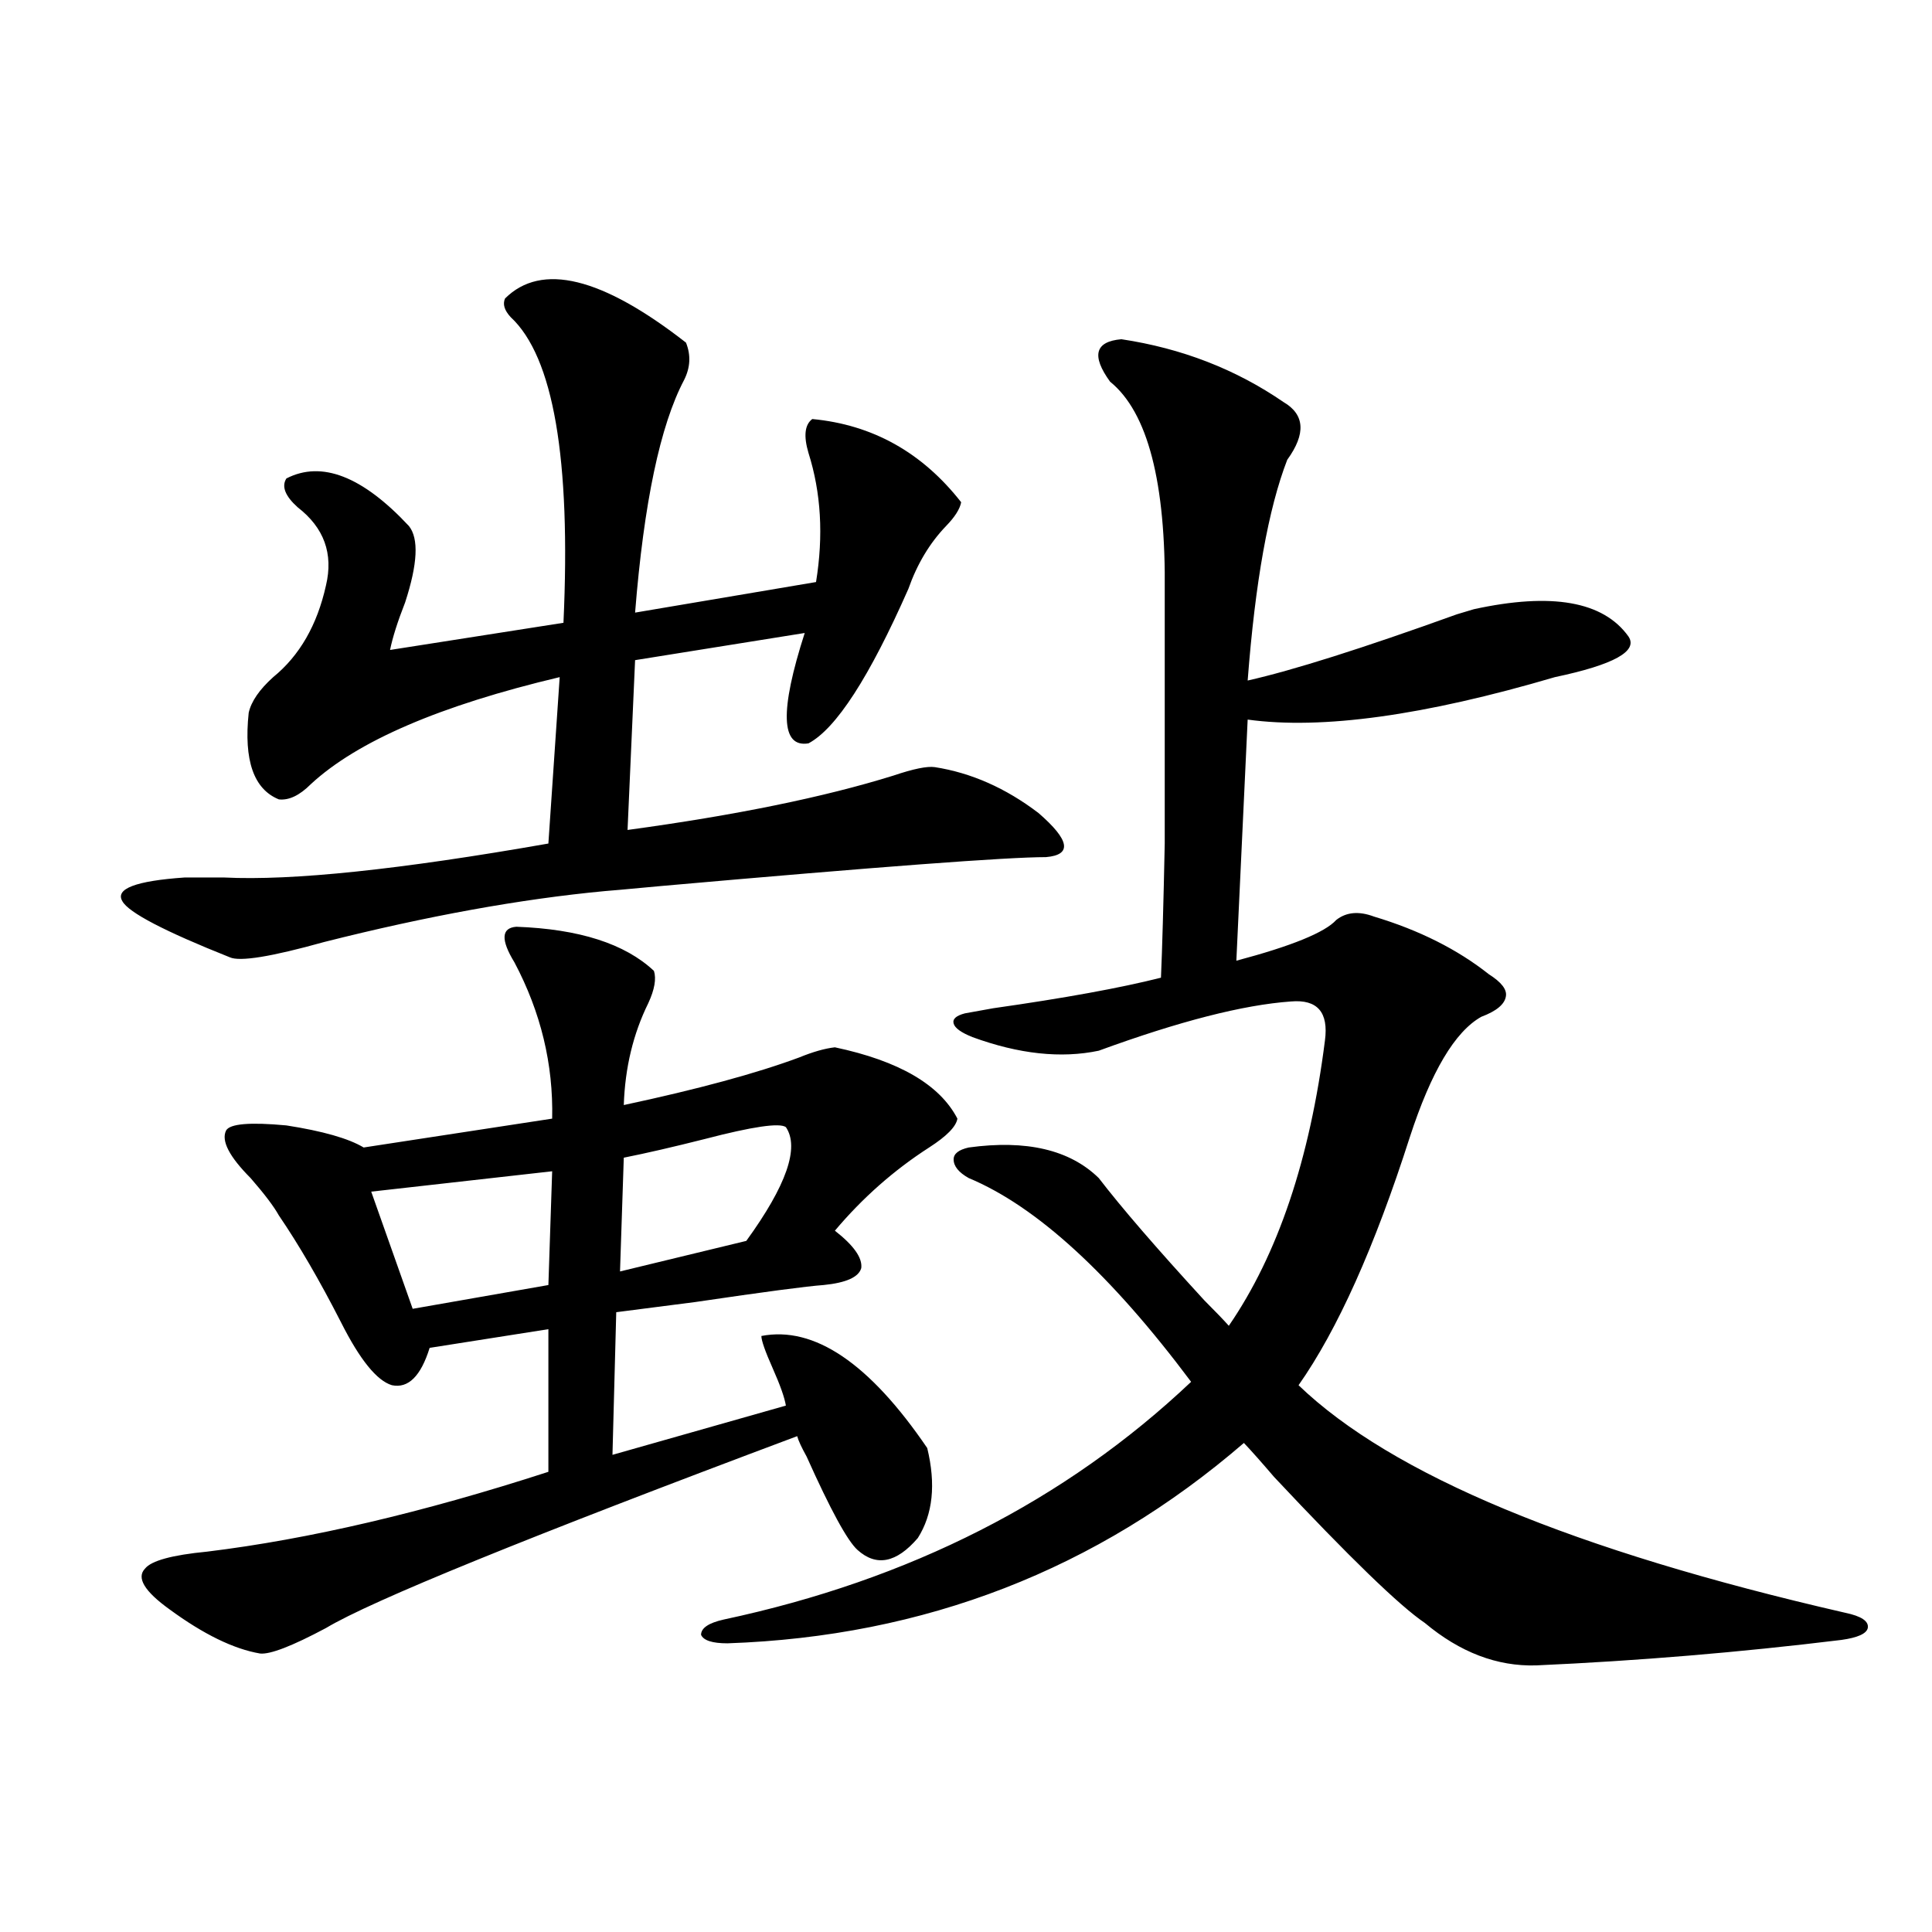 <?xml version="1.0" encoding="utf-8"?>
<!-- Generator: Adobe Illustrator 16.0.0, SVG Export Plug-In . SVG Version: 6.00 Build 0)  -->
<!DOCTYPE svg PUBLIC "-//W3C//DTD SVG 1.1//EN" "http://www.w3.org/Graphics/SVG/1.1/DTD/svg11.dtd">
<svg version="1.1" id="图层_1" xmlns="http://www.w3.org/2000/svg" xmlns:xlink="http://www.w3.org/1999/xlink" x="0px" y="0px"
	 width="1000px" height="1000px" viewBox="0 0 1000 1000" enable-background="new 0 0 1000 1000" xml:space="preserve">
<path d="M261.408,154.489c18.856-18.745,50.075-11.124,93.656,22.852c2.592,6.455,2.271,12.895-0.976,19.336
	c-12.362,23.442-20.822,63.583-25.365,120.41l93.656-15.82c3.902-24.019,2.592-46.28-3.902-66.797
	c-2.606-8.789-1.951-14.639,1.951-17.578c31.219,2.939,56.904,17.29,77.071,43.066c-0.655,3.516-3.262,7.622-7.805,12.305
	c-8.46,8.789-14.969,19.638-19.512,32.52c-20.167,45.703-37.407,72.373-51.706,79.98c-14.313,2.348-14.969-16.699-1.951-57.129
	l-87.803,14.063l-3.902,87.891c55.929-7.608,101.781-16.988,137.558-28.125c10.396-3.516,17.561-4.971,21.463-4.395
	c18.856,2.939,36.737,10.849,53.657,23.73c16.25,14.063,17.561,21.684,3.902,22.852c-20.167,0-86.507,4.985-199.02,14.941
	c-18.871,1.758-28.627,2.637-29.268,2.637c-43.581,4.106-92.04,12.895-145.362,26.367c-27.316,7.622-43.581,10.259-48.779,7.91
	c-33.825-13.472-52.361-23.14-55.608-29.004c-3.902-6.441,6.829-10.547,32.194-12.305c4.543,0,11.372,0,20.487,0
	c35.121,1.758,91.05-4.092,167.801-17.578l5.854-86.133c-61.797,14.653-104.723,33.11-128.777,55.371
	c-5.854,5.864-11.387,8.501-16.585,7.91c-13.018-5.273-18.216-20.215-15.609-44.824c1.296-5.85,5.519-12.002,12.683-18.457
	c13.658-11.124,22.759-26.944,27.316-47.461c3.902-16.397-0.976-29.883-14.634-40.43c-6.509-5.85-8.46-10.835-5.854-14.941
	c18.201-9.366,39.344-1.167,63.413,24.609c5.198,6.455,4.543,19.638-1.951,39.551c-3.902,9.97-6.509,18.169-7.805,24.609
	l89.754-14.063c3.902-84.952-5.213-137.686-27.316-158.203C261.073,160.641,260.098,157.427,261.408,154.489z M267.262,479.684
	c32.515,1.181,56.249,8.789,71.218,22.852c1.296,4.106,0.32,9.668-2.927,16.699c-7.805,15.82-12.042,33.398-12.683,52.734
	c38.368-8.198,68.611-16.397,90.729-24.609c7.149-2.925,13.323-4.683,18.536-5.273c33.17,7.031,54.298,19.336,63.413,36.914
	c-0.655,4.106-5.533,9.091-14.634,14.941c-18.216,11.728-34.48,26.079-48.779,43.066c9.756,7.622,14.299,14.063,13.658,19.336
	c-1.311,4.697-7.805,7.622-19.512,8.789c-8.46,0.591-30.578,3.516-66.34,8.789c-18.216,2.348-31.874,4.106-40.975,5.273
	l-1.951,73.828l89.754-25.488c-0.655-4.092-2.927-10.547-6.829-19.336s-5.854-14.351-5.854-16.699
	c27.316-5.273,55.929,14.063,85.852,58.008c4.543,18.759,2.927,34.277-4.878,46.582c-11.066,12.895-21.463,14.941-31.219,6.152
	c-5.213-4.683-13.993-20.792-26.341-48.34c-2.606-4.683-4.237-8.198-4.878-10.547c-139.188,52.158-220.482,85.254-243.896,99.316
	c-17.561,9.366-28.947,13.76-34.146,13.184c-13.658-2.348-29.268-9.97-46.828-22.852c-13.018-9.366-17.24-16.397-12.683-21.094
	c3.247-4.092,13.979-7.031,32.194-8.789c52.682-6.441,111.537-20.215,176.581-41.309v-73.828l-61.462,9.668
	c-4.558,14.653-11.066,21.094-19.512,19.336c-7.805-2.334-16.585-13.184-26.341-32.52c-11.066-21.67-21.798-40.127-32.194-55.371
	c-2.606-4.683-7.484-11.124-14.634-19.336c-11.066-11.124-15.289-19.336-12.683-24.609c1.951-3.516,12.348-4.395,31.219-2.637
	c18.856,2.939,32.194,6.743,39.999,11.426L285.798,579c0.641-28.125-5.854-55.069-19.512-80.859
	C259.122,486.427,259.457,480.274,267.262,479.684z M192.142,616.793l21.463,60.645l70.242-12.305l1.951-58.887L192.142,616.793z
	 M322.87,599.215l-1.951,58.887l65.364-15.82c20.808-28.702,27.637-48.34,20.487-58.887c-3.262-2.334-17.24-0.288-41.95,6.152
	C348.556,593.653,334.577,596.881,322.87,599.215z M580.425,175.582c31.219,4.697,59.176,15.532,83.9,32.52
	c11.052,6.455,11.707,16.411,1.951,29.883c-9.756,25.2-16.585,63.281-20.487,114.258c23.414-5.273,59.511-16.699,108.29-34.277
	c3.902-1.167,6.829-2.046,8.78-2.637c40.319-8.789,66.98-4.092,79.998,14.063c5.198,7.622-7.484,14.653-38.048,21.094
	c-67.65,19.927-120.652,27.246-159.021,21.973l-5.854,124.805c28.612-7.608,45.853-14.639,51.706-21.094
	c5.198-4.092,11.707-4.683,19.512-1.758c23.414,7.031,43.246,17.001,59.511,29.883c6.494,4.106,9.421,7.91,8.78,11.426
	c-0.655,4.106-4.878,7.622-12.683,10.547c-13.658,7.622-26.021,28.427-37.072,62.402c-18.216,56.841-37.407,99.619-57.56,128.32
	c48.124,46.294,142.436,85.556,282.92,117.773c8.445,1.758,12.348,4.395,11.707,7.91c-0.655,2.925-5.213,4.971-13.658,6.152
	c-52.682,6.441-105.363,10.835-158.045,13.184c-20.167,0.577-39.358-6.743-57.56-21.973c-13.018-8.789-39.023-33.975-78.047-75.586
	c-6.509-7.608-11.707-13.472-15.609-17.578c-76.096,65.63-165.209,100.195-267.311,103.711c-7.805,0-12.362-1.469-13.658-4.395
	c0-3.516,3.902-6.152,11.707-7.91c96.248-20.503,176.901-61.523,241.945-123.047c-41.63-55.659-79.998-90.816-115.119-105.469
	c-5.213-2.925-7.805-6.152-7.805-9.668c0-2.925,2.592-4.971,7.805-6.152c29.908-4.092,52.347,1.181,67.315,15.82
	c11.707,15.244,29.908,36.337,54.633,63.281c5.854,5.864,10.076,10.259,12.683,13.184c25.365-36.914,41.95-86.133,49.755-147.656
	c1.951-14.639-3.902-21.382-17.561-20.215c-24.725,1.758-57.895,10.259-99.51,25.488c-19.512,4.106-41.31,1.758-65.364-7.031
	c-5.854-2.334-9.115-4.683-9.756-7.031c-0.655-2.334,1.296-4.092,5.854-5.273c3.247-0.577,8.125-1.456,14.634-2.637
	c37.072-5.273,66.005-10.547,86.827-15.82c0.641-14.639,1.296-37.793,1.951-69.434c0-15.82,0-33.975,0-54.492
	c0-18.745,0-43.945,0-75.586c0.641-56.827-8.78-93.164-28.292-108.984C564.815,184.083,566.767,176.763,580.425,175.582z"/>
</svg>
